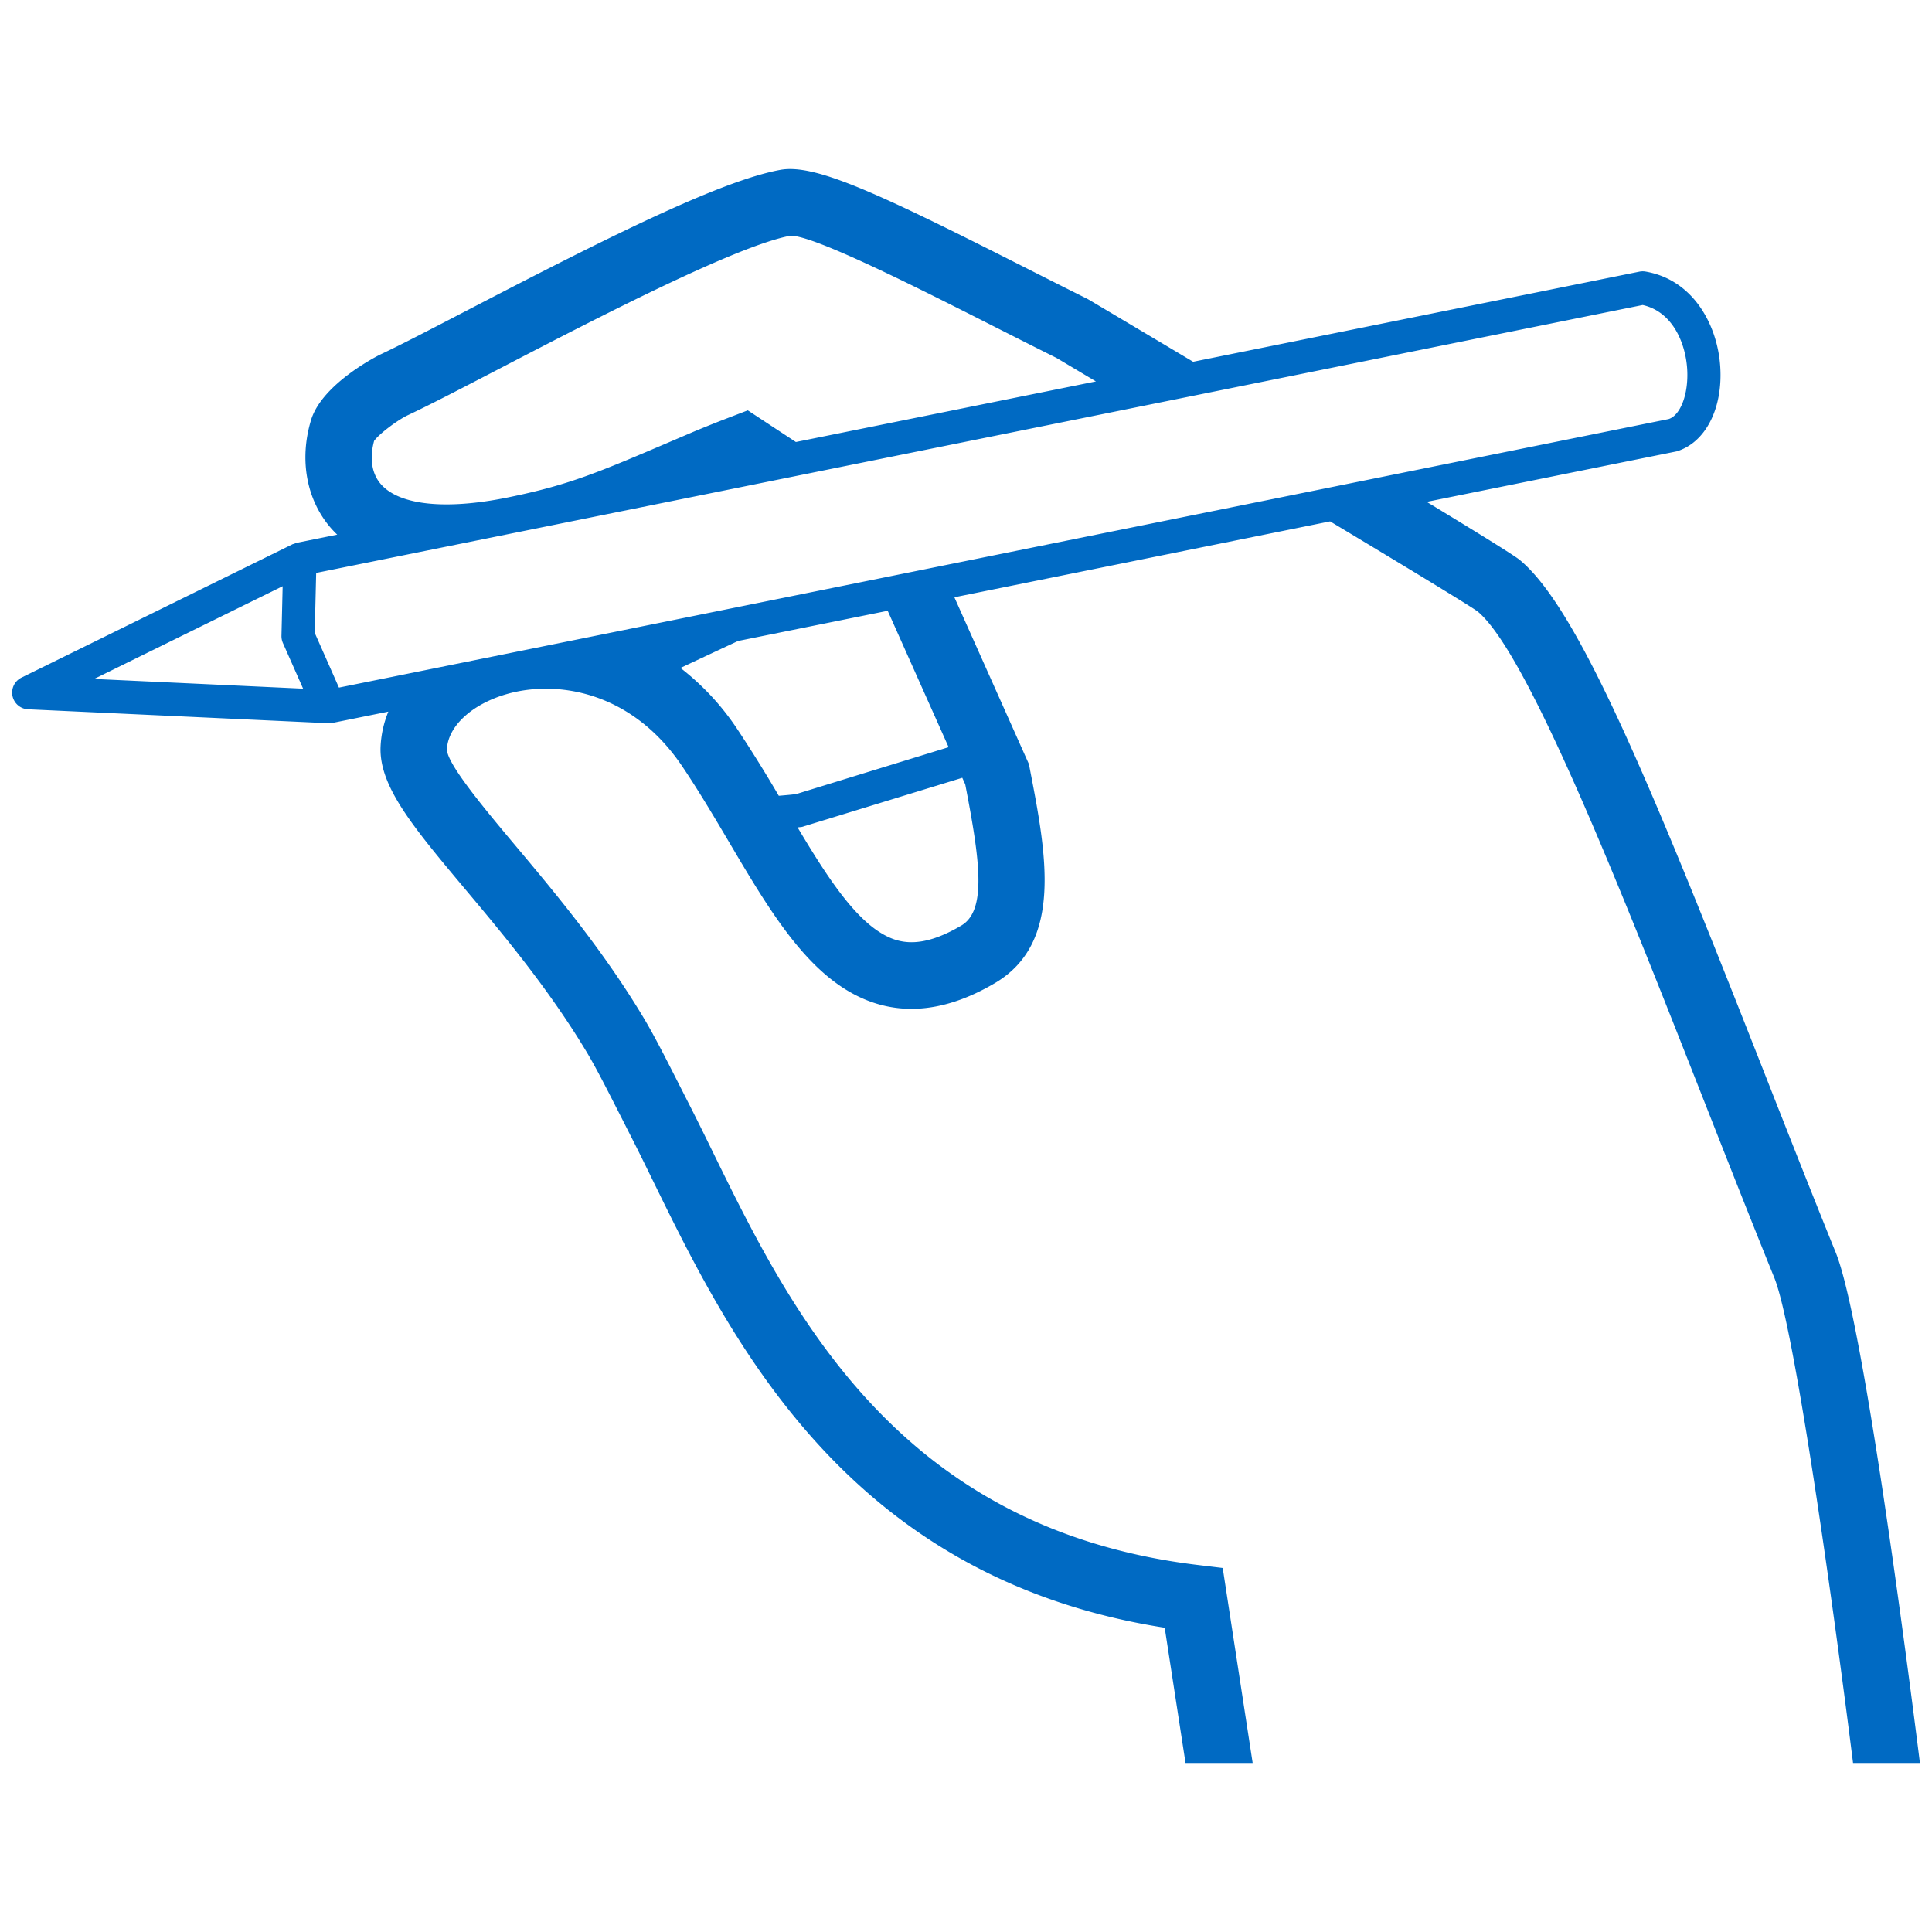 <svg viewBox="0 0 80 80" fill="none" xmlns="http://www.w3.org/2000/svg"><path fill-rule="evenodd" clip-rule="evenodd" d="M39.28 30.939l-6.312 1.942c-.248.033-.482.05-.72.071a57 57 0 00-1.735-2.786 10.615 10.615 0 00-2.336-2.508l.061-.029c.613-.287 1.412-.664 2.326-1.088l6.194-1.25 2.522 5.648zm.525 7.387c-1.72 1.015-2.65.723-3.336.302-1.195-.735-2.3-2.45-3.443-4.367.061-.008.12-.01.182-.02l6.638-2.034.123.274c.603 3.123.903 5.216-.164 5.845zm-25.77-9.854l-1.003-2.268.06-2.481L68.02 12.63c1.25.282 1.774 1.587 1.842 2.645.066 1.046-.283 1.926-.767 2.077l-55.06 11.12zm-2.331-4.198l-.049 2.053a.71.71 0 00.059.297l.837 1.892-8.653-.402 7.806-3.84zm3.787-6.016c.19-.274.95-.855 1.405-1.07.876-.41 2.213-1.105 3.763-1.91 3.912-2.033 9.824-5.105 12.08-5.519h.001c.998 0 5.296 2.177 8.435 3.767.855.433 1.72.871 2.572 1.295l1.633.973-12.424 2.509-1.992-1.311-.656.252a52.91 52.91 0 00-1.6.638l-.846.362c-3.13 1.338-4.302 1.84-6.853 2.358-2.543.516-4.445.322-5.22-.534-.54-.6-.405-1.424-.298-1.81zM51.87 73l-1.24-8.073-1.035-.125c-12.438-1.505-16.854-10.519-20.078-17.1-.336-.687-.659-1.344-.974-1.962l-.414-.814c-.557-1.099-1.039-2.047-1.478-2.78-1.678-2.802-3.683-5.194-5.295-7.115-1.262-1.505-2.832-3.38-2.85-3.993.034-.956 1.028-1.88 2.473-2.296 2.03-.587 5.144-.157 7.26 2.975.693 1.026 1.333 2.11 1.953 3.158 1.493 2.528 2.903 4.915 4.842 6.108 1.85 1.14 3.924 1.046 6.163-.275 2.843-1.678 2.129-5.355 1.438-8.912l-.03-.156-3.086-6.908 15.558-3.143c3.255 1.955 5.769 3.482 6.107 3.73 2.078 1.714 5.937 11.524 9.342 20.178.986 2.506 1.975 5.022 2.945 7.413.794 1.957 2.318 12.597 3.26 20.09H79.5c-.534-4.26-2.36-18.36-3.485-21.133-.966-2.381-1.952-4.888-2.934-7.385-4.682-11.902-7.702-19.275-10.154-21.298-.228-.188-1.746-1.127-3.85-2.403L69.43 18.69c1.189-.363 1.913-1.77 1.802-3.503-.11-1.72-1.11-3.605-3.1-3.943a.7.7 0 00-.25.005L49.405 14.98c-1.644-.98-3.148-1.875-4.303-2.561l-.088-.049c-.862-.429-1.737-.872-2.603-1.31-6.05-3.064-8.656-4.286-10.096-4.026-2.523.458-7.343 2.894-12.918 5.79-1.523.792-2.838 1.476-3.664 1.863-.023.011-2.391 1.182-2.853 2.706-.506 1.672-.179 3.365.875 4.532.065.07.134.142.208.213l-1.68.34c-.038.007-.07.027-.105.04-.02.008-.042.007-.062.017L.886 28.06a.692.692 0 00.27 1.31l12.444.577.03.001h.001a.67.67 0 00.135-.013l2.315-.468a4.33 4.33 0 00-.323 1.471c-.057 1.632 1.358 3.319 3.497 5.872 1.549 1.846 3.476 4.146 5.042 6.76.39.65.85 1.559 1.385 2.61l.416.82c.31.605.625 1.25.954 1.921 3.22 6.575 8.047 16.426 21.176 18.48L49.09 73h2.78z" fill="#006AC3"/></svg>